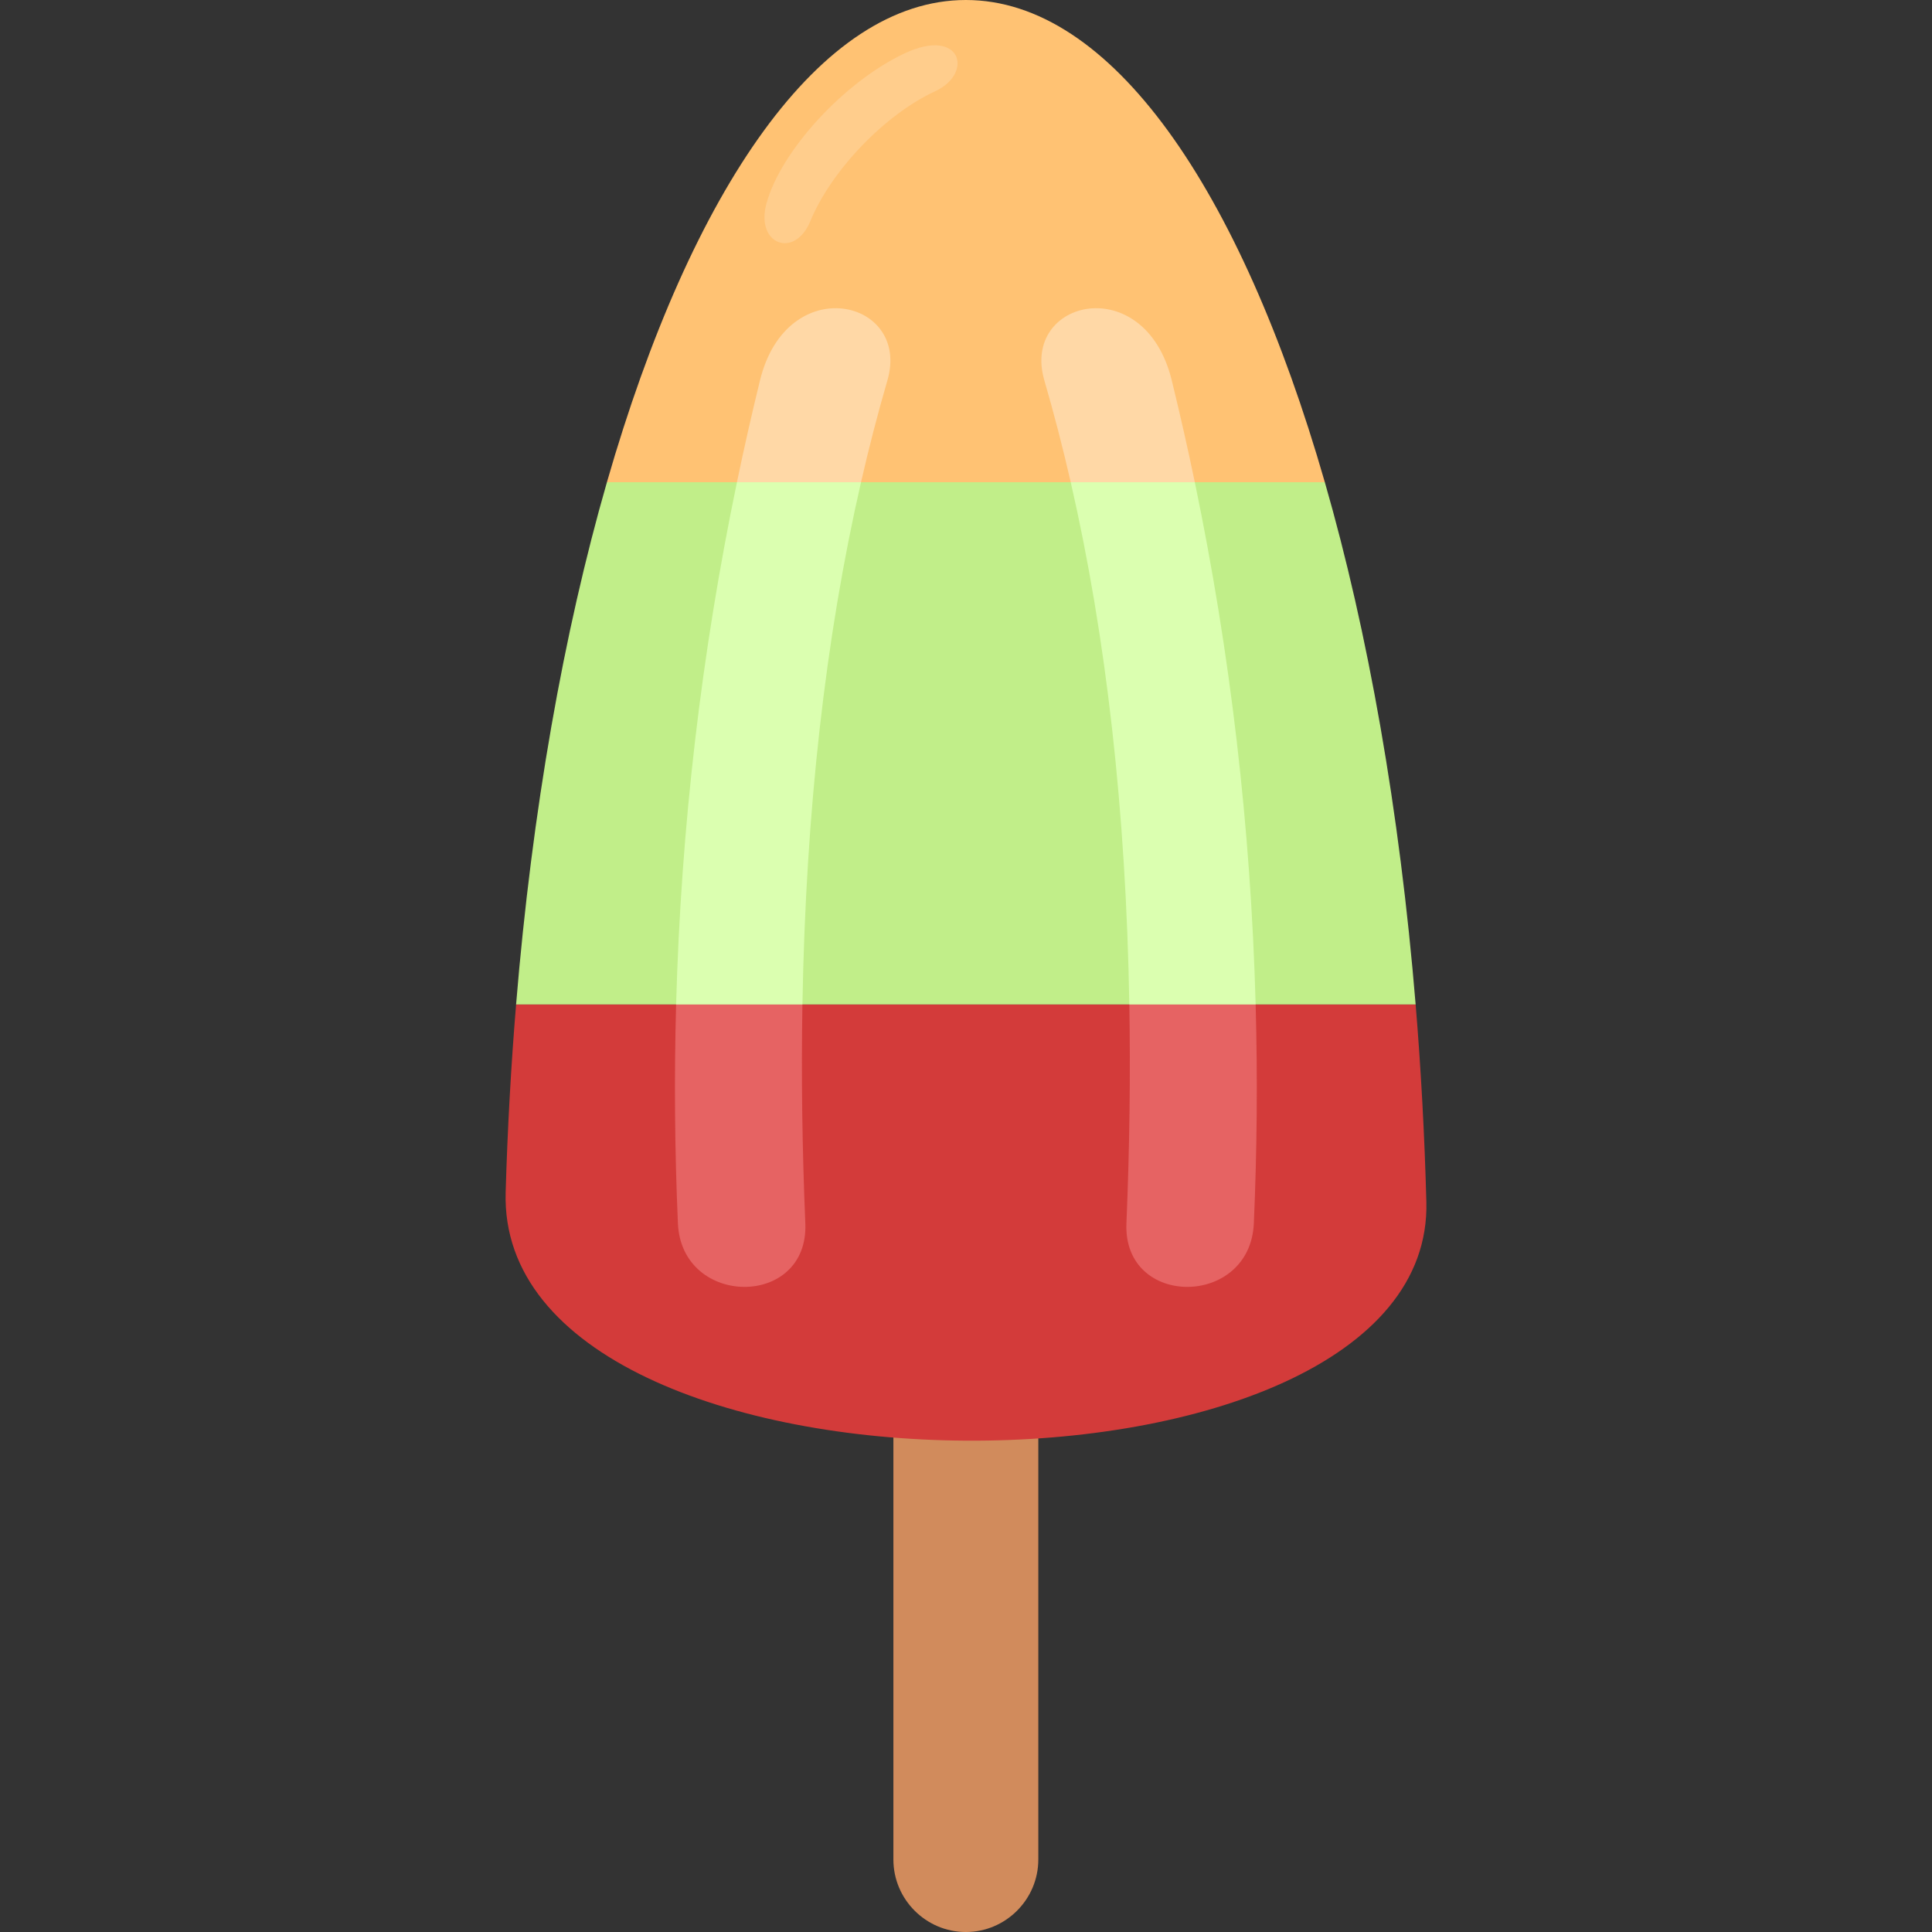 <?xml version="1.0" encoding="iso-8859-1"?>
<!-- Uploaded to: SVG Repo, www.svgrepo.com, Generator: SVG Repo Mixer Tools -->
<svg height="800px" width="800px" version="1.1" id="Layer_1" xmlns="http://www.w3.org/2000/svg" xmlns:xlink="http://www.w3.org/1999/xlink" 
	 viewBox="0 0 512 512" xml:space="preserve">
<rect x="0" y="0" width="512" height="512" fill="#333333" stroke="none"/>
<g>
	<path style="fill:#D18B5C;" d="M255.959,301.579L255.959,301.579c10.564,0,19.204,8.64,19.204,19.202v172.018
		c0,10.562-8.64,19.202-19.202,19.202l0,0c-10.562,0-19.202-8.64-19.202-19.202V320.781
		C236.757,310.222,245.397,301.579,255.959,301.579z"/>
	<path style="fill:#FFC273;" d="M255.964,0c38.416,0,72.695,49.837,95.13,127.792H160.839C183.274,49.84,217.55,0,255.964,0z"/>
	<path style="fill:#C1EE89;" d="M351.096,127.792c11.447,39.781,19.809,86.882,24.064,138.42H136.767
		c4.256-51.543,12.622-98.639,24.072-138.42H351.096z"/>
	<path style="fill:#D33B3A;" d="M375.161,266.212c1.404,16.97,2.363,34.418,2.839,52.248c2.261,85.152-246.529,84.563-243.995-2.492
		c0.494-17.033,1.435-33.714,2.781-49.953l-0.016,0.194h238.391V266.212z"/>
	<g>
		<path style="fill:#DBFFB0;" d="M212.651,266.212h-33.475c1.293-46.951,6.695-93.082,16.124-138.42h32.881
			C218.77,168.853,213.534,214.921,212.651,266.212z"/>
		<path style="fill:#DBFFB0;" d="M332.76,266.212h-33.475c-0.883-51.294-6.119-97.362-15.529-138.42h32.881
			C326.062,173.132,331.464,219.261,332.76,266.212z"/>
	</g>
	<g>
		<path style="fill:#FFD8A6;" d="M228.18,127.792h-32.881c1.877-9.032,3.917-18.032,6.111-27.003
			c7.142-29.161,40.02-21.512,33.766,0C232.633,109.537,230.301,118.54,228.18,127.792z"/>
		<path style="fill:#FFD8A6;" d="M316.636,127.792h-32.881c-2.121-9.255-4.453-18.255-6.997-27.003
			c-6.251-21.512,26.625-29.161,33.766,0C312.72,109.76,314.759,118.761,316.636,127.792z"/>
	</g>
	<g>
		<path style="fill:#E66363;" d="M179.176,266.212h33.475c-0.321,18.634-0.068,37.956,0.768,57.981
			c0.944,22.542-32.789,22.382-33.766,0C178.803,304.728,178.648,285.4,179.176,266.212z"/>
		<path style="fill:#E66363;" d="M299.285,266.212h33.475c0.528,19.188,0.373,38.514-0.478,57.981
			c-0.978,22.382-34.71,22.542-33.766,0C299.353,304.168,299.606,284.848,299.285,266.212z"/>
	</g>
	<path style="opacity:0.5;fill:#FFD8A6;enable-background:new    ;" d="M203.104,53.983c3.767-13.937,20.61-32.352,36.705-39.878
		c14.93-6.984,18.35,5.299,8.004,10.083c-13.421,6.206-27.602,21.128-33.051,34.392C210.613,68.681,200.17,64.828,203.104,53.983z"
		/>
</g>
</svg>